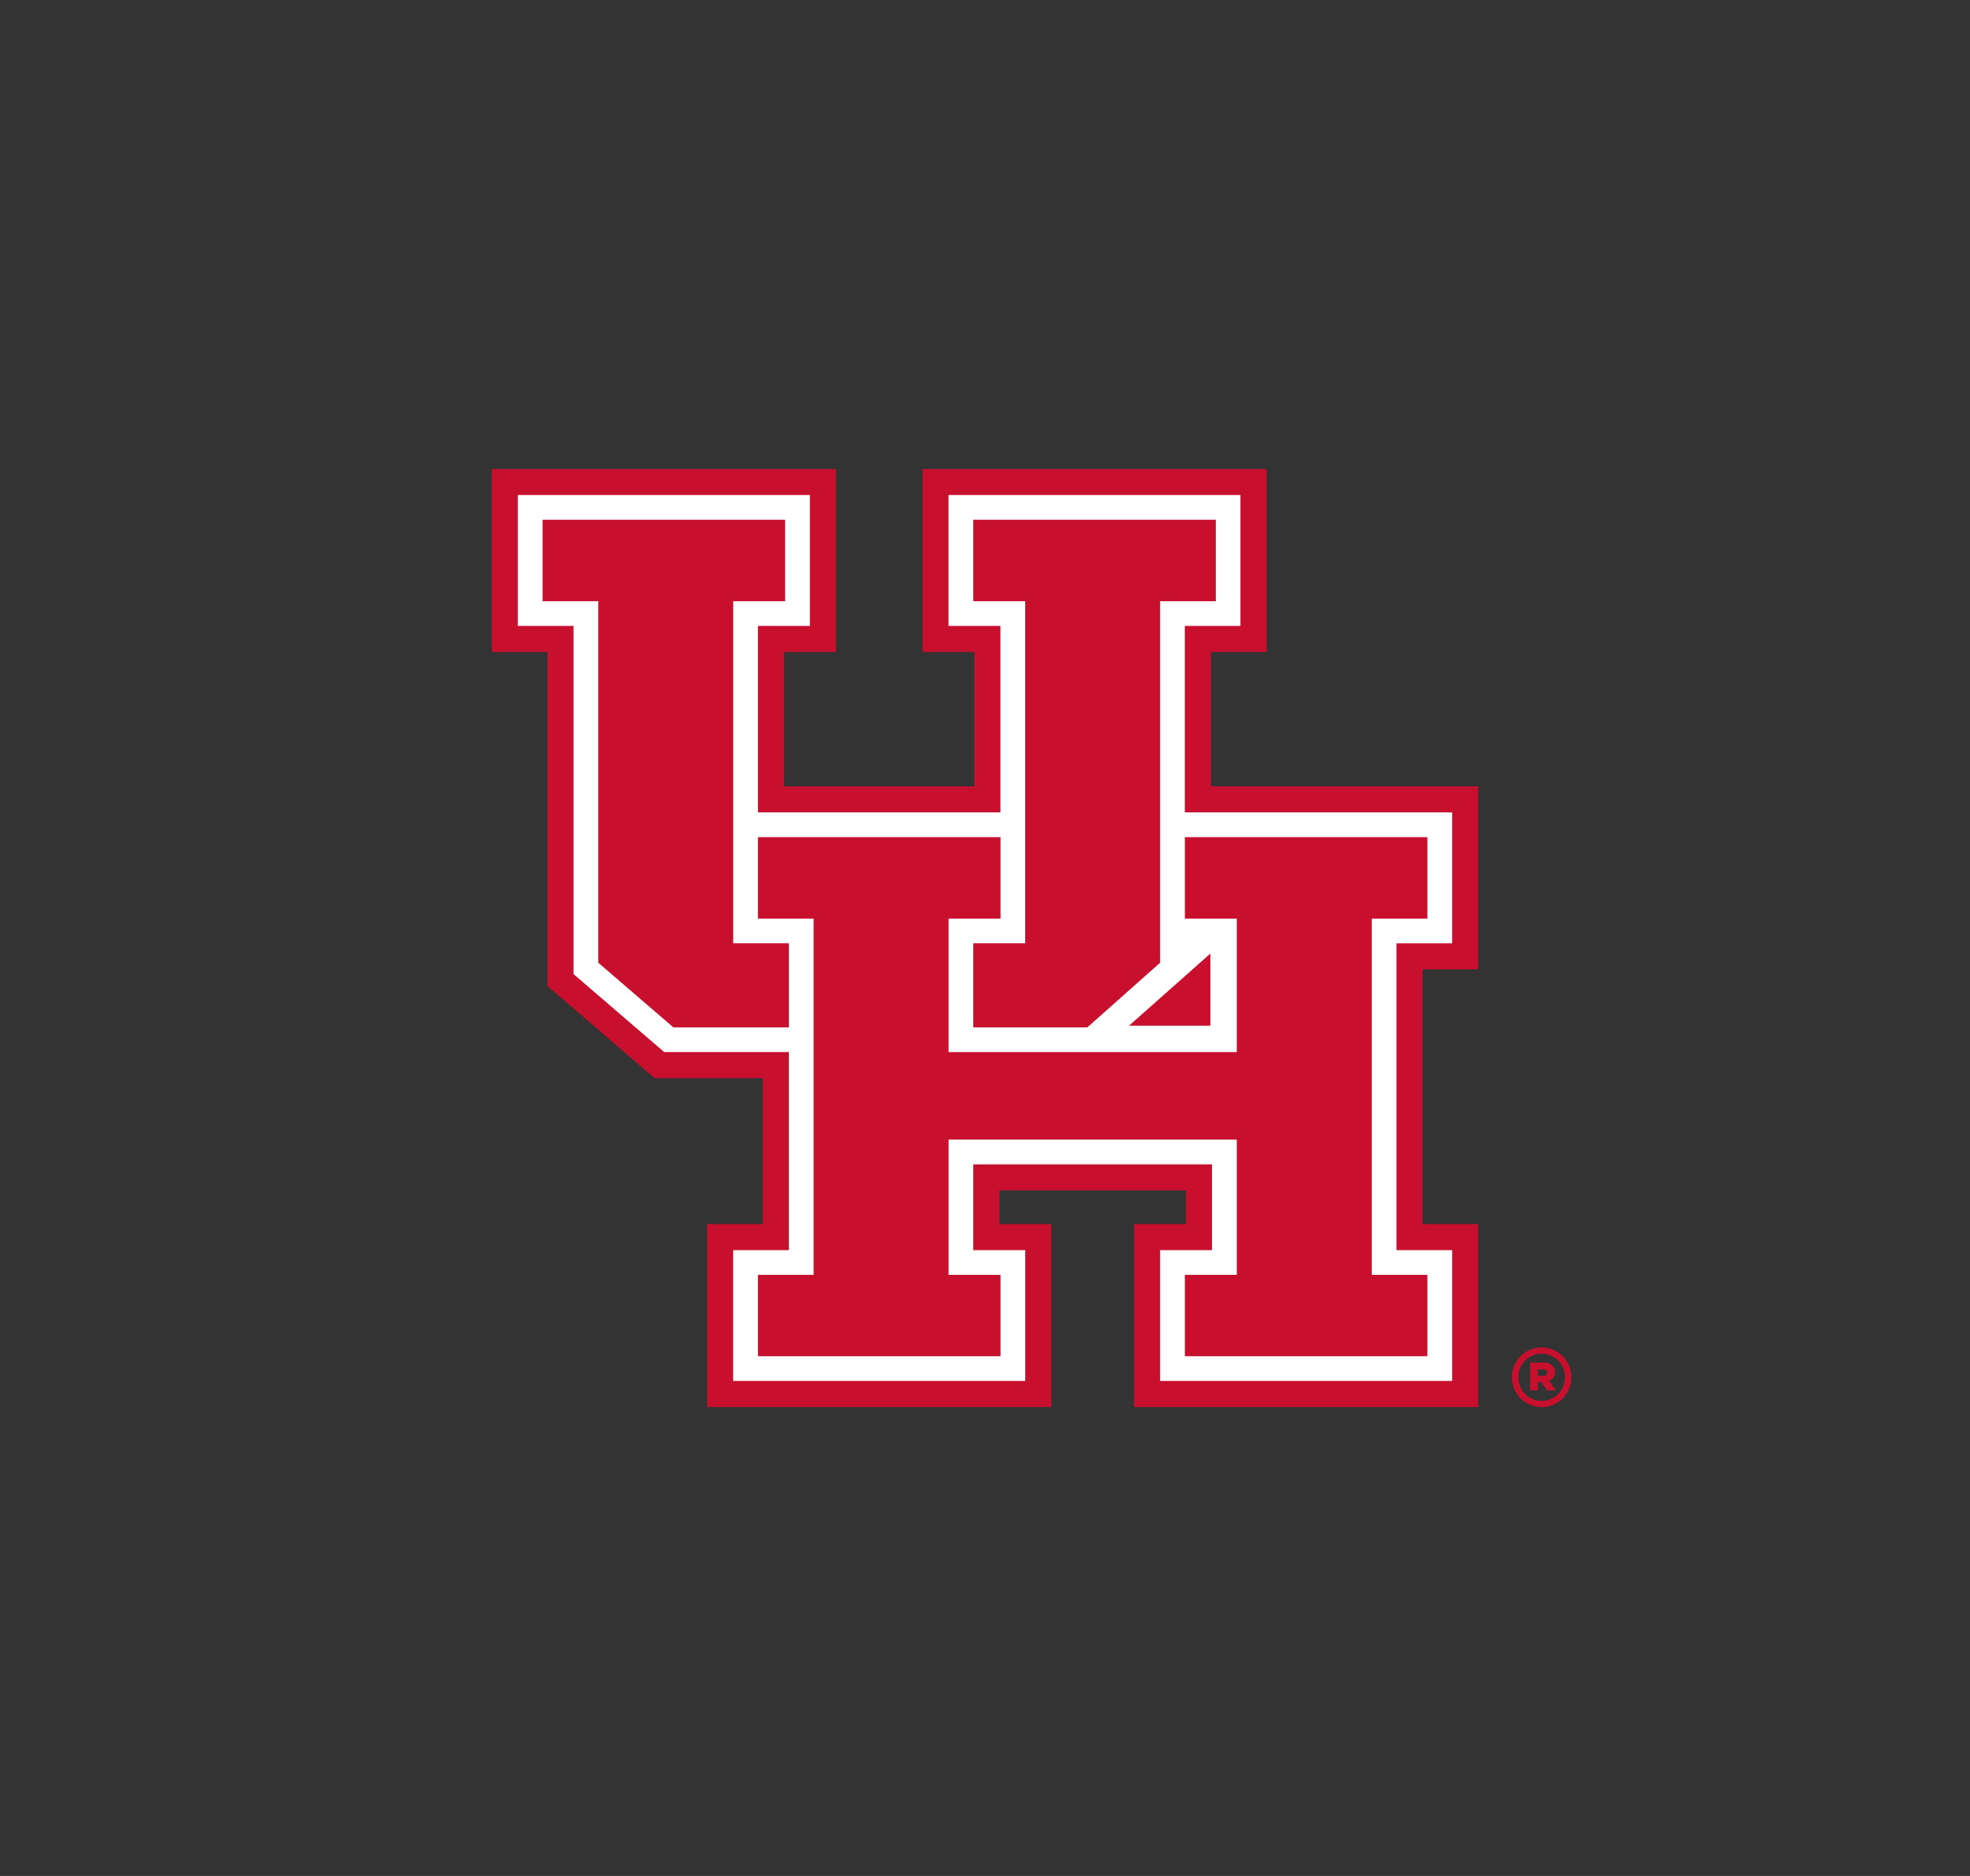 <svg id="Layer_1" data-name="Layer 1" xmlns="http://www.w3.org/2000/svg" viewBox="0 0 420 400"><rect x="0" y="0" width="420" height="400" fill="#333333" stroke="none"/><defs><style>.cls-1{fill:#c8102e;}.cls-2{fill:#fff;}</style></defs><title>Interlocking UH Red 2</title><polygon class="cls-1" points="315.15 206.69 315.15 167.67 258.17 167.67 258.17 139.01 270.04 139.01 270.04 100 196.67 100 196.67 139.01 207.74 139.01 207.74 167.67 167.14 167.67 167.14 139.01 178.22 139.01 178.22 100 104.85 100 104.85 139.01 116.72 139.01 116.72 210.24 139.55 229.89 162.63 229.89 162.63 261 150.76 261 150.76 300 224.13 300 224.13 261 213.06 261 213.06 253.81 252.85 253.81 252.85 261 241.78 261 241.78 300 315.15 300 315.15 261 303.28 261 303.28 206.69 315.15 206.69"/><path class="cls-2" d="M309.6,201.14V173.22h-57V133.46h11.86V105.55H202.22v27.91h11.07v39.76h-51.7V133.46h11.08V105.55H110.4v27.91h11.87v74.23l19.34,16.64h26.57v42.23H156.31v27.89h62.27V266.56H207.5V248.27h50.9v18.29H247.34v27.89H309.6V266.56H297.73V201.14ZM240.71,218.7l17.34-15.38V218.7Z"/><polygon class="cls-1" points="218.57 201.13 207.5 201.13 207.5 219.06 231.82 219.06 247.34 205.27 247.34 128.19 259.21 128.19 259.21 110.82 207.5 110.82 207.5 128.19 218.57 128.19 218.57 201.13"/><polygon class="cls-1" points="168.19 201.13 156.32 201.13 156.32 128.19 167.39 128.19 167.39 110.82 115.68 110.82 115.68 128.19 127.55 128.19 127.55 205.27 143.56 219.06 168.19 219.06 168.19 201.13"/><polygon class="cls-1" points="304.32 195.87 304.32 178.5 252.61 178.5 252.61 195.87 263.68 195.87 263.68 224.33 202.23 224.33 202.23 195.87 213.31 195.87 213.31 178.5 161.59 178.5 161.59 195.87 173.46 195.87 173.46 271.83 161.59 271.83 161.59 289.18 213.31 289.18 213.31 271.83 202.23 271.83 202.23 242.99 263.68 242.99 263.68 271.83 252.61 271.83 252.61 289.18 304.32 289.18 304.32 271.83 292.46 271.83 292.46 195.87 304.32 195.87"/><path class="cls-1" d="M322.338,293.7v-.034a6.338,6.338,0,0,1,12.676-.035v.035a6.338,6.338,0,0,1-12.676.034Zm11.292-.034v-.031a4.955,4.955,0,1,0-9.909.031v.03a4.955,4.955,0,1,0,9.909-.03Zm-7.417-3.128h2.771A2.739,2.739,0,0,1,331,291.2a1.821,1.821,0,0,1,.511,1.356v.031a1.859,1.859,0,0,1-1.223,1.817l1.425,2.064h-1.906l-1.208-1.8h-.727v1.8h-1.657Zm2.741,2.85c.573,0,.9-.262.9-.693v-.032c0-.476-.355-.707-.914-.707H327.87v1.432Z"/></svg>